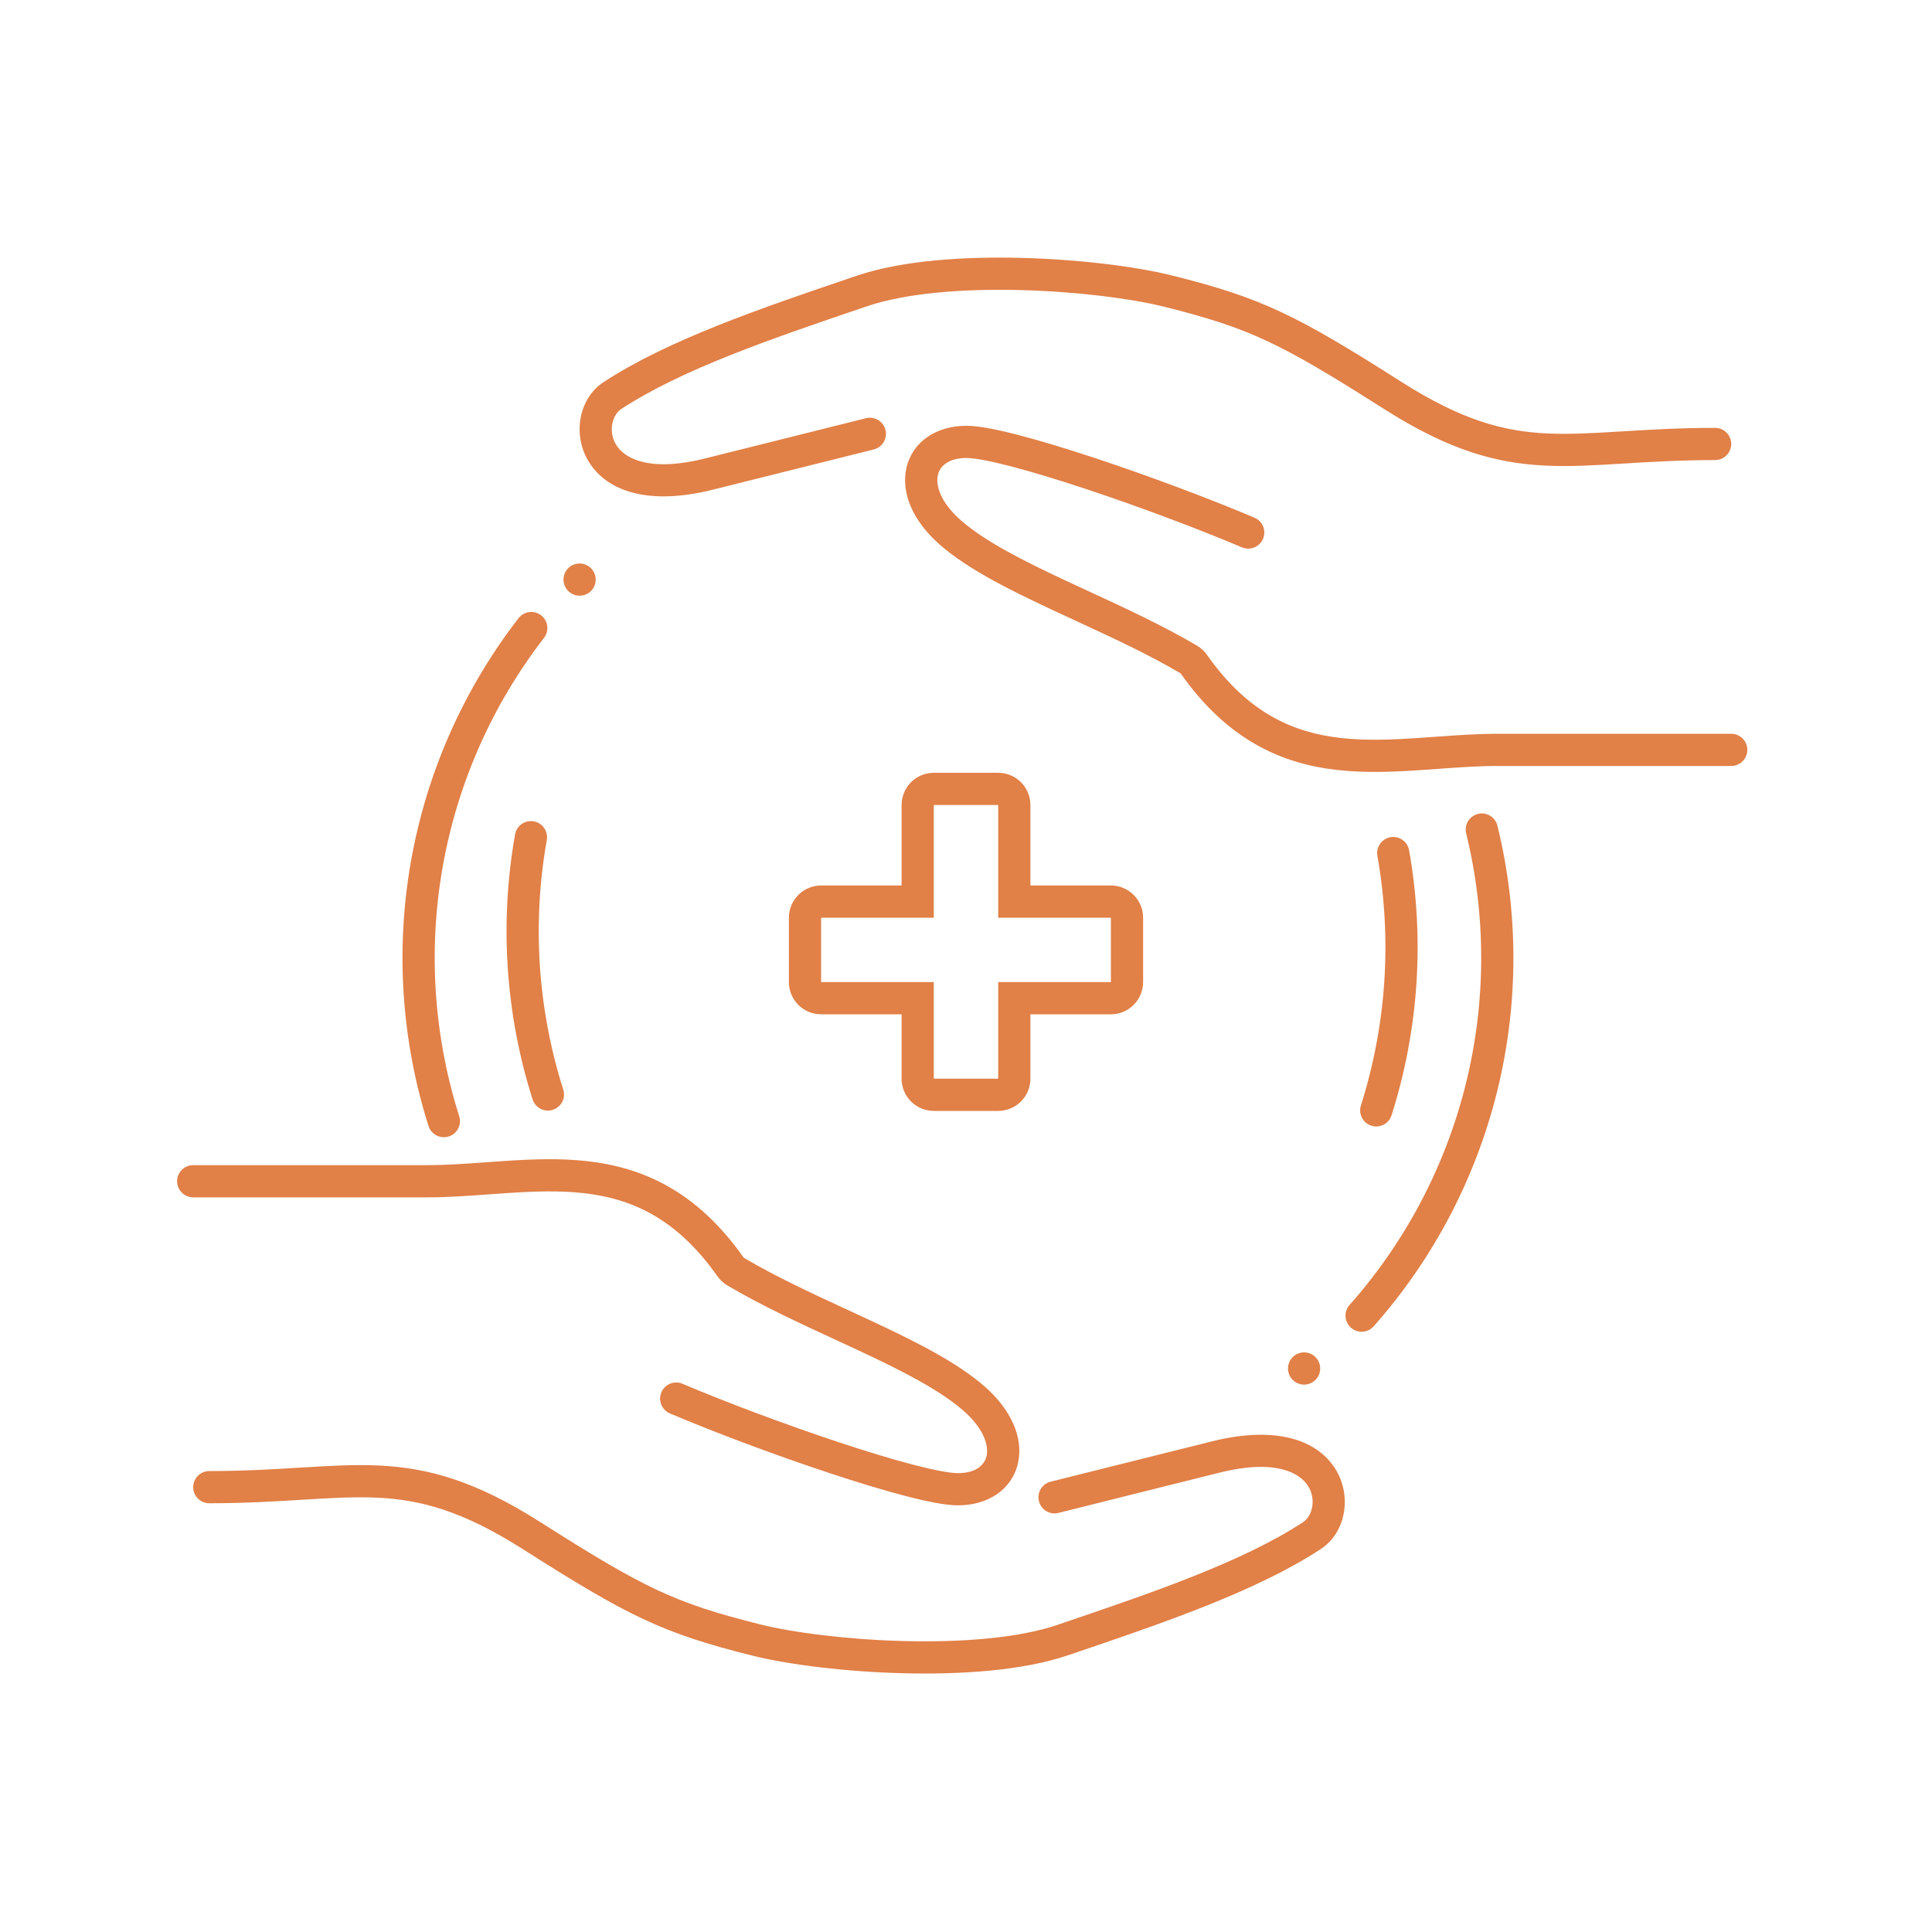 <?xml version="1.0" encoding="UTF-8"?>
<svg xmlns="http://www.w3.org/2000/svg" width="120" height="120" viewBox="0 0 120 120" fill="none">
  <path fill-rule="evenodd" clip-rule="evenodd" d="M37.479 23.74C35.921 24.764 35.527 27.084 36.625 28.768C37.8 30.569 40.38 31.389 44.271 30.416C45.695 30.06 47.056 29.721 48.331 29.402L48.34 29.4C50.642 28.826 52.665 28.321 54.273 27.916C54.809 27.781 55.133 27.237 54.998 26.702C54.864 26.166 54.32 25.841 53.784 25.976C52.181 26.38 50.166 26.883 47.87 27.456L47.866 27.457L47.865 27.457L47.864 27.458L47.862 27.458L47.859 27.459C46.581 27.778 45.216 28.118 43.786 28.476C40.257 29.358 38.793 28.43 38.3 27.675C37.732 26.804 38.047 25.76 38.578 25.411C42.35 22.932 48.01 21.008 53.434 19.164L53.851 19.023C56.294 18.192 59.853 17.926 63.392 18.017C66.914 18.108 70.281 18.546 72.287 19.046C75.006 19.724 76.812 20.298 78.729 21.196C80.664 22.104 82.74 23.353 85.992 25.42C89.994 27.962 92.911 28.777 96.013 28.921C97.528 28.991 99.074 28.9 100.757 28.797L100.913 28.788C102.566 28.687 104.381 28.576 106.529 28.576C107.081 28.576 107.529 28.128 107.529 27.576C107.529 27.023 107.081 26.576 106.529 26.576C104.319 26.576 102.451 26.69 100.803 26.791L100.635 26.801C98.935 26.905 97.496 26.987 96.105 26.923C93.394 26.797 90.811 26.111 87.065 23.732C83.817 21.668 81.643 20.353 79.578 19.386C77.496 18.409 75.551 17.798 72.77 17.105C70.585 16.561 67.066 16.111 63.443 16.018C59.837 15.925 55.992 16.182 53.207 17.129L52.647 17.319C47.34 19.122 41.47 21.117 37.479 23.74ZM89.115 45.765C90.398 45.672 91.724 45.576 93.029 45.576H107.529C108.081 45.576 108.529 46.024 108.529 46.576C108.529 47.129 108.081 47.576 107.529 47.576H93.029C91.804 47.576 90.575 47.665 89.305 47.757L89.305 47.757C88.928 47.784 88.548 47.812 88.163 47.837C86.506 47.947 84.791 48.017 83.089 47.828C79.611 47.443 76.256 45.977 73.338 41.834C73.334 41.829 73.331 41.825 73.329 41.823C71.334 40.645 69.07 39.599 66.824 38.561L66.823 38.561L66.823 38.56L66.82 38.559L66.817 38.557C66.323 38.329 65.831 38.102 65.342 37.873C62.681 36.629 60.091 35.337 58.37 33.828C56.714 32.376 55.94 30.62 56.304 29.049C56.685 27.407 58.186 26.446 60.029 26.446C60.798 26.446 61.975 26.686 63.296 27.03C64.653 27.383 66.269 27.875 67.968 28.437C71.366 29.56 75.141 30.977 77.919 32.156C78.428 32.371 78.665 32.958 78.449 33.467C78.234 33.975 77.647 34.212 77.138 33.997C74.416 32.842 70.692 31.444 67.34 30.336C65.664 29.782 64.092 29.304 62.792 28.965C61.457 28.618 60.51 28.446 60.029 28.446C58.871 28.446 58.372 28.985 58.253 29.501C58.117 30.087 58.344 31.146 59.688 32.324C61.161 33.615 63.487 34.797 66.189 36.062C66.66 36.282 67.141 36.504 67.629 36.729L67.629 36.729C69.879 37.769 72.26 38.869 74.351 40.104C74.608 40.256 74.817 40.461 74.973 40.682C77.534 44.319 80.353 45.513 83.31 45.841C84.826 46.009 86.393 45.95 88.031 45.842C88.387 45.818 88.749 45.792 89.114 45.765L89.115 45.765ZM26.616 69.936C26.783 70.463 27.346 70.754 27.872 70.587C28.398 70.42 28.69 69.858 28.523 69.331C26.933 64.322 26.582 59.002 27.499 53.828C28.416 48.653 30.574 43.778 33.789 39.621C34.127 39.184 34.046 38.556 33.609 38.218C33.172 37.88 32.544 37.961 32.206 38.398C28.794 42.811 26.503 47.986 25.529 53.479C24.556 58.972 24.929 64.619 26.616 69.936ZM91.799 50.554C92.335 50.422 92.877 50.751 93.008 51.287C94.336 56.705 94.331 62.365 92.992 67.78C91.653 73.196 89.02 78.206 85.321 82.381C84.954 82.794 84.322 82.832 83.909 82.466C83.496 82.1 83.458 81.468 83.824 81.055C87.309 77.121 89.789 72.402 91.05 67.3C92.311 62.199 92.317 56.867 91.066 51.763C90.934 51.227 91.263 50.685 91.799 50.554ZM86.363 52.002C86.907 51.905 87.426 52.268 87.522 52.812C88.495 58.305 88.122 63.952 86.434 69.269C86.267 69.795 85.705 70.087 85.178 69.919C84.652 69.752 84.361 69.19 84.528 68.664C86.118 63.655 86.469 58.335 85.553 53.161C85.456 52.617 85.819 52.098 86.363 52.002ZM30.414 74.181H30.414H30.414L30.413 74.181C29.13 74.274 27.804 74.37 26.5 74.37H12C11.448 74.37 11 73.922 11 73.37C11 72.817 11.448 72.37 12 72.37H26.5C27.725 72.37 28.953 72.281 30.224 72.189L30.225 72.189L30.226 72.189C30.602 72.162 30.981 72.134 31.366 72.109C33.022 71.999 34.738 71.929 36.44 72.118C39.918 72.503 43.273 73.969 46.191 78.112C46.194 78.117 46.198 78.121 46.2 78.123C48.194 79.301 50.459 80.347 52.705 81.385L52.705 81.385C53.201 81.614 53.696 81.843 54.187 82.073C56.847 83.317 59.438 84.609 61.159 86.118C62.815 87.57 63.588 89.326 63.224 90.897C62.844 92.539 61.343 93.5 59.5 93.5C58.731 93.5 57.553 93.26 56.233 92.916C54.876 92.563 53.26 92.071 51.561 91.509C48.163 90.386 44.387 88.969 41.609 87.79C41.101 87.575 40.864 86.988 41.079 86.479C41.295 85.971 41.882 85.734 42.391 85.949C45.113 87.104 48.837 88.502 52.189 89.611C53.865 90.165 55.436 90.642 56.736 90.981C58.072 91.328 59.019 91.5 59.5 91.5C60.657 91.5 61.156 90.961 61.276 90.445C61.412 89.859 61.185 88.8 59.841 87.622C58.368 86.331 56.042 85.149 53.339 83.884C52.869 83.665 52.389 83.442 51.902 83.218L51.9 83.217L51.9 83.217C49.649 82.177 47.269 81.077 45.178 79.842C44.92 79.69 44.712 79.485 44.556 79.264C41.995 75.627 39.176 74.433 36.219 74.105C34.703 73.937 33.135 73.996 31.498 74.105C31.144 74.128 30.786 74.154 30.424 74.18L30.421 74.18L30.415 74.181L30.414 74.181ZM82.049 96.206C83.607 95.182 84.002 92.862 82.903 91.178C81.729 89.377 79.148 88.557 75.257 89.53C73.835 89.885 72.476 90.225 71.202 90.543L71.198 90.543L71.189 90.546C68.887 91.12 66.864 91.625 65.256 92.03C64.72 92.165 64.395 92.709 64.53 93.244C64.665 93.78 65.209 94.105 65.744 93.97C67.35 93.565 69.369 93.061 71.669 92.487L71.728 92.473L71.764 92.464L71.764 92.464C73.015 92.151 74.348 91.819 75.743 91.47C79.272 90.588 80.736 91.516 81.228 92.271C81.797 93.142 81.482 94.186 80.951 94.535C77.179 97.014 71.519 98.938 66.095 100.782L65.678 100.924C63.235 101.754 59.676 102.02 56.137 101.929C52.614 101.839 49.248 101.4 47.242 100.9C44.522 100.222 42.717 99.648 40.799 98.75C38.864 97.843 36.789 96.593 33.536 94.526C29.534 91.984 26.618 91.169 23.516 91.025C22 90.955 20.454 91.046 18.771 91.149L18.616 91.158C16.963 91.259 15.148 91.37 13 91.37C12.448 91.37 12 91.818 12 92.37C12 92.923 12.448 93.37 13 93.37C15.209 93.37 17.077 93.256 18.726 93.155H18.726H18.726H18.726H18.726H18.726H18.726H18.726L18.893 93.145C20.594 93.041 22.033 92.959 23.423 93.023C26.135 93.149 28.718 93.835 32.464 96.214C35.711 98.278 37.886 99.593 39.951 100.561C42.033 101.537 43.978 102.148 46.758 102.841C48.944 103.385 52.462 103.835 56.085 103.928C59.691 104.021 63.537 103.764 66.322 102.817L66.882 102.627C72.189 100.824 78.059 98.829 82.049 96.206ZM37 36C37 36.552 36.552 37 36 37C35.448 37 35 36.552 35 36C35 35.448 35.448 35 36 35C36.552 35 37 35.448 37 36ZM81 86C81.552 86 82 85.552 82 85C82 84.448 81.552 84 81 84C80.448 84 80 84.448 80 85C80 85.552 80.448 86 81 86ZM56 50C56 48.895 56.895 48 58 48H62C63.105 48 64 48.895 64 50V55H69C70.105 55 71 55.895 71 57V61C71 62.105 70.105 63 69 63H64V67C64 68.105 63.105 69 62 69H58C56.895 69 56 68.105 56 67V63H51C49.895 63 49 62.105 49 61V57C49 55.895 49.895 55 51 55H56V50ZM62 50H58V56V57H57H51V61H57H58V62V67H62V62V61H63H69V57H63H62V56V50ZM33.079 68.283C33.246 68.809 33.808 69.1 34.335 68.933C34.861 68.766 35.153 68.204 34.985 67.678C33.396 62.669 33.044 57.349 33.962 52.175C34.058 51.631 33.695 51.112 33.151 51.015C32.608 50.919 32.089 51.282 31.992 51.825C31.019 57.319 31.392 62.966 33.079 68.283Z" fill="#E18047"></path>
</svg>
